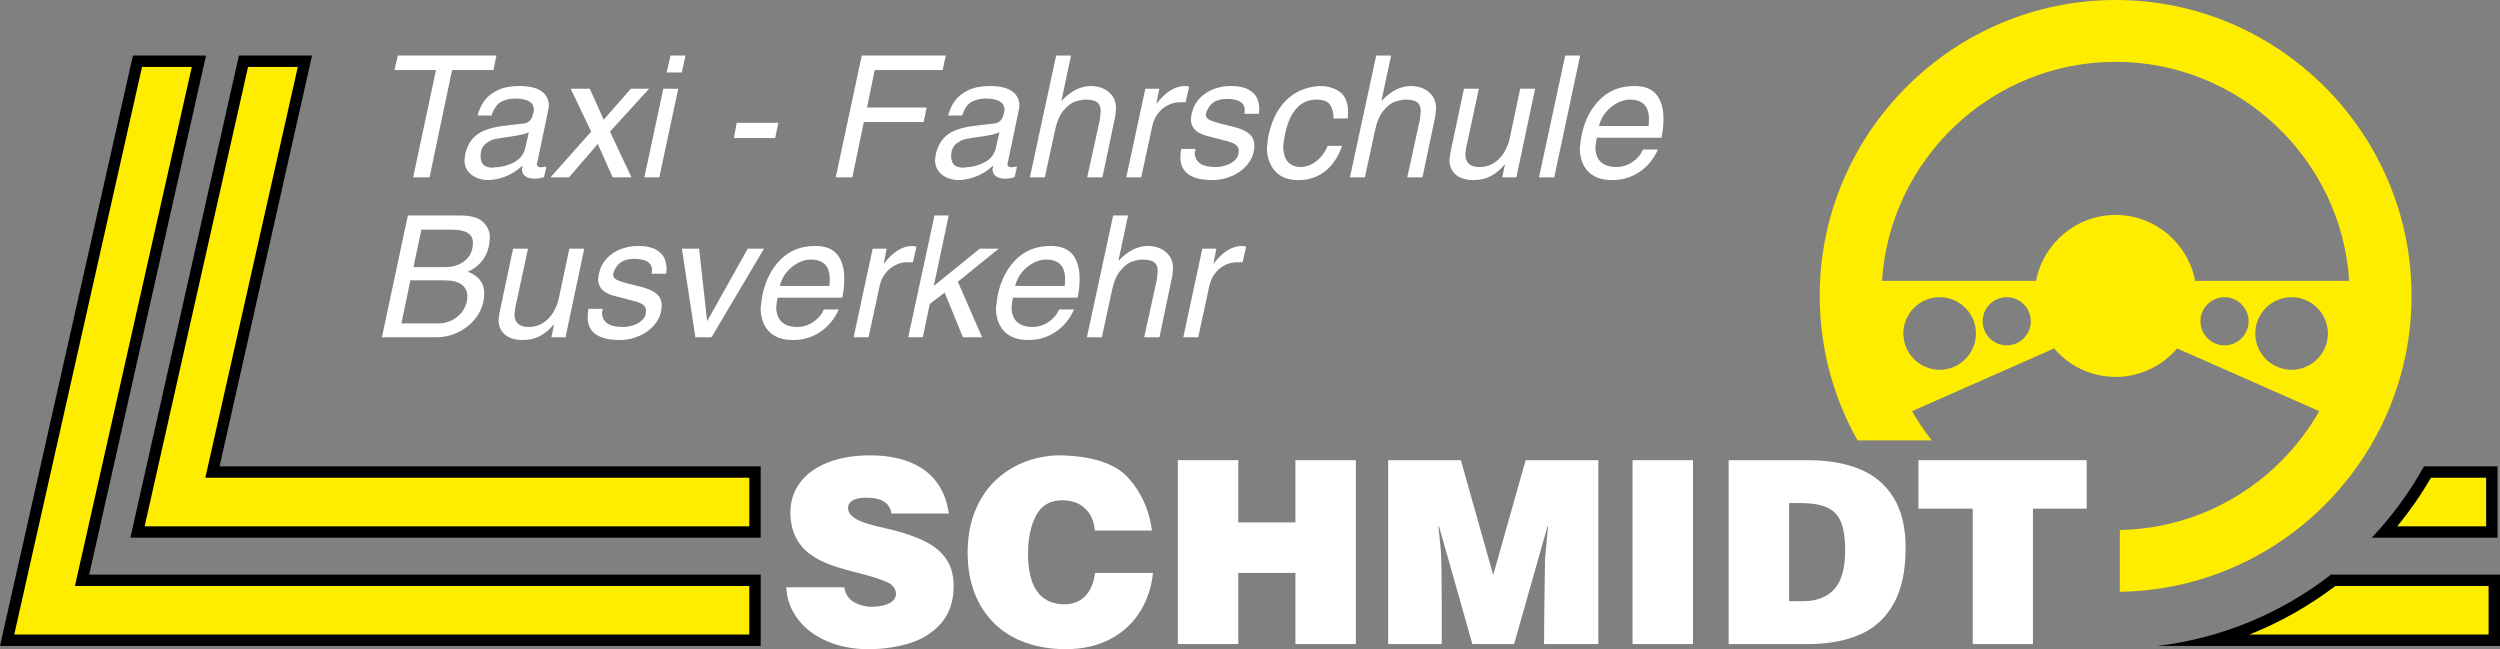<?xml version="1.0" encoding="UTF-8" standalone="no"?>
<svg
   xmlns:dc="http://purl.org/dc/elements/1.1/"
   xmlns:cc="http://creativecommons.org/ns#"
   xmlns:rdf="http://www.w3.org/1999/02/22-rdf-syntax-ns#"
   xmlns:svg="http://www.w3.org/2000/svg"
   xmlns="http://www.w3.org/2000/svg"
   xmlns:sodipodi="http://sodipodi.sourceforge.net/DTD/sodipodi-0.dtd"
   xmlns:inkscape="http://www.inkscape.org/namespaces/inkscape"
   version="1.1"
   id="Ebene_1"
   x="0px"
   y="0px"
   viewBox="0 0 283.465 73.607"
   enable-background="new 0 0 1366 768"
   xml:space="preserve"
   sodipodi:docname="schmidt_logo.svg"
   width="283.465"
   height="73.607"
   inkscape:version="1.0.2 (e86c870879, 2021-01-15)"><rect x="0" y="0" width="283.465" height="73.607" fill="#808080" stroke="none"/><defs
   id="defs79" /><sodipodi:namedview
   pagecolor="#ffffff"
   bordercolor="#666666"
   borderopacity="1"
   objecttolerance="10"
   gridtolerance="10"
   guidetolerance="10"
   inkscape:pageopacity="0"
   inkscape:pageshadow="2"
   inkscape:window-width="1536"
   inkscape:window-height="801"
   id="namedview77"
   showgrid="false"
   fit-margin-top="0"
   fit-margin-left="0"
   fit-margin-right="0"
   fit-margin-bottom="0"
   inkscape:zoom="0.37079063"
   inkscape:cx="-114.20938"
   inkscape:cy="109.56326"
   inkscape:window-x="-8"
   inkscape:window-y="1063"
   inkscape:window-maximized="1"
   inkscape:current-layer="Ebene_1" />
<g
   id="g74"
   transform="translate(-541,-348)">
	<polygon
   fill="#ffffff"
   points="585.726,355.947 586.111,354.295 597.293,354.295 596.947,355.947 592.259,355.947 589.703,368.109 587.843,368.109 590.437,355.947 "
   id="polygon2" />
	<path
   fill="#ffffff"
   d="m 600.447,361.999 c 0.243,-0.035 0.451,-0.138 0.621,-0.311 0.17,-0.173 0.276,-0.372 0.317,-0.589 l 0.115,-0.349 c 0,-0.019 0.006,-0.067 0.019,-0.134 0.013,-0.071 0.019,-0.119 0.019,-0.151 0,-0.861 -0.717,-1.291 -2.152,-1.291 -0.57,0 -1.089,0.122 -1.556,0.365 -0.467,0.24 -0.833,0.762 -1.095,1.559 h -1.579 c 0.147,-0.615 0.4,-1.166 0.756,-1.659 0.359,-0.493 0.858,-0.894 1.502,-1.204 0.644,-0.311 1.444,-0.471 2.398,-0.484 1.185,0 2.053,0.202 2.597,0.602 0.544,0.403 0.817,0.938 0.817,1.607 0,0.151 -0.026,0.349 -0.08,0.595 l -1.204,5.748 c 0,0.026 -0.026,0.141 -0.077,0.349 0,0.173 0.154,0.279 0.458,0.323 0.231,-0.051 0.442,-0.074 0.631,-0.074 l -0.266,1.169 c -0.301,0.125 -0.647,0.189 -1.034,0.189 -0.951,0 -1.447,-0.365 -1.479,-1.092 0.051,-0.189 0.08,-0.323 0.08,-0.403 -0.368,0.352 -0.765,0.65 -1.201,0.89 -0.432,0.243 -0.874,0.426 -1.326,0.551 -0.448,0.125 -0.884,0.195 -1.3,0.211 -0.804,0 -1.46,-0.202 -1.973,-0.602 -0.509,-0.4 -0.775,-0.945 -0.794,-1.63 0.013,-0.083 0.029,-0.208 0.048,-0.378 0.019,-0.17 0.032,-0.291 0.045,-0.365 0.186,-0.711 0.455,-1.274 0.81,-1.688 0.356,-0.413 0.801,-0.73 1.339,-0.948 0.535,-0.218 1.13,-0.378 1.784,-0.477 0.653,-0.095 1.572,-0.207 2.76,-0.329 z m -4.96,3.638 c 0,0.448 0.099,0.785 0.301,1.012 0.199,0.224 0.573,0.349 1.121,0.371 0.051,-0.029 0.102,-0.042 0.154,-0.042 0.797,-0.022 1.544,-0.214 2.232,-0.583 0.688,-0.365 1.111,-0.909 1.265,-1.627 l 0.404,-1.771 c -0.349,0.176 -0.989,0.33 -1.925,0.464 -0.935,0.135 -1.572,0.237 -1.908,0.301 -0.339,0.067 -0.692,0.243 -1.06,0.535 -0.373,0.293 -0.565,0.738 -0.584,1.34 z"
   id="path4" />
	<polygon
   fill="#ffffff"
   points="605.708,358.061 607.876,358.061 609.451,361.573 612.528,358.061 614.6,358.061 610.162,362.922 612.602,368.109 610.469,368.109 608.779,364.324 605.516,368.109 603.418,368.109 608.03,362.922 "
   id="polygon6" />
	<path
   fill="#ffffff"
   d="m 614.062,368.109 2.149,-10.048 h 1.694 l -2.152,10.048 z m 2.517,-11.89 0.458,-1.924 h 1.691 l -0.423,1.924 z"
   id="path8" />
	<polygon
   fill="#ffffff"
   points="629.257,361.922 628.892,363.655 624.207,363.655 624.536,361.922 "
   id="polygon10" />
	<polygon
   fill="#ffffff"
   points="648.242,354.295 647.877,355.947 640.173,355.947 639.311,360.19 646.071,360.19 645.725,361.842 638.946,361.842 637.643,368.109 635.757,368.109 638.716,354.295 "
   id="polygon12" />
	<path
   fill="#ffffff"
   d="m 653.804,361.999 c 0.243,-0.035 0.451,-0.138 0.621,-0.311 0.17,-0.173 0.276,-0.372 0.317,-0.589 l 0.115,-0.349 c 0,-0.019 0.006,-0.067 0.019,-0.134 0.013,-0.071 0.019,-0.119 0.019,-0.151 0,-0.861 -0.717,-1.291 -2.152,-1.291 -0.57,0 -1.089,0.122 -1.556,0.365 -0.468,0.24 -0.833,0.762 -1.095,1.559 h -1.579 c 0.147,-0.615 0.4,-1.166 0.756,-1.659 0.359,-0.493 0.858,-0.894 1.502,-1.204 0.644,-0.311 1.444,-0.471 2.398,-0.484 1.185,0 2.053,0.202 2.597,0.602 0.544,0.403 0.817,0.938 0.817,1.607 0,0.151 -0.026,0.349 -0.08,0.595 l -1.204,5.748 c 0,0.026 -0.026,0.141 -0.077,0.349 0,0.173 0.154,0.279 0.458,0.323 0.231,-0.051 0.442,-0.074 0.631,-0.074 l -0.266,1.169 c -0.301,0.125 -0.647,0.189 -1.034,0.189 -0.951,0 -1.448,-0.365 -1.479,-1.092 0.051,-0.189 0.08,-0.323 0.08,-0.403 -0.368,0.352 -0.765,0.65 -1.201,0.89 -0.432,0.243 -0.874,0.426 -1.326,0.551 -0.448,0.125 -0.884,0.195 -1.3,0.211 -0.804,0 -1.46,-0.202 -1.973,-0.602 -0.509,-0.4 -0.775,-0.945 -0.794,-1.63 0.013,-0.083 0.029,-0.208 0.048,-0.378 0.019,-0.17 0.032,-0.291 0.045,-0.365 0.186,-0.711 0.455,-1.274 0.81,-1.688 0.356,-0.413 0.801,-0.73 1.339,-0.948 0.535,-0.218 1.131,-0.378 1.784,-0.477 0.653,-0.095 1.572,-0.207 2.76,-0.329 z m -4.96,3.638 c 0,0.448 0.099,0.785 0.301,1.012 0.199,0.224 0.573,0.349 1.121,0.371 0.051,-0.029 0.102,-0.042 0.154,-0.042 0.797,-0.022 1.543,-0.214 2.232,-0.583 0.688,-0.365 1.111,-0.909 1.265,-1.627 l 0.404,-1.771 c -0.349,0.176 -0.99,0.33 -1.925,0.464 -0.935,0.135 -1.572,0.237 -1.908,0.301 -0.339,0.067 -0.692,0.243 -1.06,0.535 -0.373,0.293 -0.565,0.738 -0.584,1.34 z"
   id="path14" />
	<path
   fill="#ffffff"
   d="m 657.775,368.109 2.978,-13.814 h 1.688 l -1.092,5.117 h 0.038 c 1.041,-1.105 2.142,-1.659 3.304,-1.659 0.503,0 0.967,0.096 1.403,0.288 0.432,0.192 0.781,0.477 1.044,0.858 0.266,0.381 0.397,0.826 0.397,1.335 0,0.192 -0.026,0.493 -0.073,0.9 l -1.463,6.974 h -1.726 l 1.441,-6.571 c 0.061,-0.538 0.093,-0.855 0.093,-0.941 0,-0.442 -0.128,-0.769 -0.387,-0.983 -0.256,-0.214 -0.737,-0.32 -1.438,-0.32 -0.368,0.032 -0.746,0.112 -1.13,0.247 -0.384,0.131 -0.797,0.452 -1.236,0.954 -0.439,0.503 -0.765,1.243 -0.98,2.219 l -1.166,5.396 z"
   id="path16" />
	<path
   fill="#ffffff"
   d="m 671.663,362.252 -1.265,5.857 h -1.694 l 2.113,-9.837 0.038,-0.211 h 1.595 l -0.327,1.672 h 0.042 c 0.996,-1.319 2.072,-1.979 3.225,-1.979 0.103,0 0.247,0.026 0.442,0.08 l -0.404,1.764 h -0.634 c -0.506,0 -0.98,0.118 -1.422,0.355 -0.442,0.234 -0.813,0.554 -1.108,0.961 -0.297,0.403 -0.499,0.852 -0.601,1.338 z"
   id="path18" />
	<path
   fill="#ffffff"
   d="m 683.748,360.901 h -1.652 c 0,-0.039 0.006,-0.103 0.019,-0.186 0.016,-0.08 0.022,-0.154 0.022,-0.218 0,-0.855 -0.685,-1.284 -2.059,-1.284 -1.265,0 -2.053,0.589 -2.366,1.764 0.022,0.259 0.151,0.458 0.384,0.589 0.231,0.135 0.644,0.275 1.236,0.429 l 1.614,0.404 c 0.801,0.211 1.38,0.48 1.742,0.813 0.362,0.33 0.541,0.752 0.541,1.265 0,0.769 -0.231,1.454 -0.695,2.056 -0.461,0.605 -1.06,1.07 -1.793,1.396 -0.733,0.327 -1.479,0.49 -2.241,0.49 -2.415,0 -3.638,-0.852 -3.667,-2.555 0.016,-0.333 0.048,-0.66 0.099,-0.98 h 1.614 c 0,0.071 -0.029,0.231 -0.08,0.477 0.051,1.053 0.833,1.578 2.344,1.578 0.397,0 0.801,-0.067 1.211,-0.199 0.41,-0.131 0.752,-0.333 1.028,-0.605 0.276,-0.272 0.413,-0.612 0.413,-1.022 0,-0.314 -0.134,-0.56 -0.4,-0.74 -0.269,-0.179 -0.711,-0.336 -1.326,-0.471 l -1.832,-0.48 c -1.217,-0.295 -1.844,-0.91 -1.88,-1.848 0.013,-0.08 0.026,-0.182 0.039,-0.311 0.013,-0.128 0.026,-0.224 0.035,-0.285 0.147,-0.711 0.445,-1.307 0.89,-1.79 0.445,-0.483 0.98,-0.842 1.608,-1.082 0.625,-0.237 1.277,-0.356 1.963,-0.356 0.865,0 1.537,0.138 2.017,0.413 0.48,0.275 0.804,0.602 0.967,0.983 0.163,0.381 0.243,0.778 0.243,1.194 0,0.096 -0.006,0.211 -0.019,0.343 -0.013,0.135 -0.019,0.205 -0.019,0.218 z"
   id="path20" />
	<path
   fill="#ffffff"
   d="m 690.625,357.753 c 0.916,0 1.681,0.224 2.299,0.672 0.618,0.445 0.929,1.21 0.929,2.29 0,0.074 -0.006,0.195 -0.019,0.362 -0.013,0.163 -0.019,0.282 -0.019,0.352 h -1.611 c 0,-0.644 -0.128,-1.156 -0.381,-1.537 -0.253,-0.384 -0.756,-0.583 -1.505,-0.599 -0.877,0 -1.588,0.269 -2.13,0.81 -0.544,0.541 -0.938,1.207 -1.188,2.001 -0.25,0.791 -0.419,1.627 -0.509,2.514 0.026,0.749 0.189,1.313 0.493,1.688 0.304,0.375 0.769,0.586 1.393,0.634 0.56,0 1.063,-0.138 1.511,-0.416 0.445,-0.275 0.804,-0.599 1.073,-0.964 0.272,-0.368 0.461,-0.708 0.567,-1.021 h 1.656 c -0.448,1.262 -1.099,2.225 -1.95,2.888 -0.852,0.663 -1.854,0.993 -3.01,0.993 -1.159,0 -2.04,-0.336 -2.642,-1.012 -0.602,-0.672 -0.912,-1.54 -0.932,-2.603 0.045,-0.48 0.083,-0.852 0.118,-1.111 0.24,-1.297 0.644,-2.383 1.207,-3.253 0.564,-0.871 1.242,-1.524 2.036,-1.957 0.796,-0.433 1.67,-0.676 2.614,-0.731 z"
   id="path22" />
	<path
   fill="#ffffff"
   d="m 694.065,368.109 2.978,-13.814 h 1.688 l -1.092,5.117 h 0.038 c 1.041,-1.105 2.142,-1.659 3.305,-1.659 0.503,0 0.967,0.096 1.402,0.288 0.432,0.192 0.781,0.477 1.044,0.858 0.266,0.381 0.397,0.826 0.397,1.335 0,0.192 -0.026,0.493 -0.074,0.9 l -1.463,6.974 h -1.726 l 1.441,-6.571 c 0.061,-0.538 0.093,-0.855 0.093,-0.941 0,-0.442 -0.128,-0.769 -0.387,-0.983 -0.256,-0.214 -0.737,-0.32 -1.438,-0.32 -0.368,0.032 -0.746,0.112 -1.13,0.247 -0.384,0.131 -0.797,0.452 -1.236,0.954 -0.439,0.503 -0.765,1.243 -0.98,2.219 l -1.166,5.396 z"
   id="path24" />
	<path
   fill="#ffffff"
   d="m 712.948,368.109 h -1.614 l 0.307,-1.454 v -0.038 c -0.522,0.612 -1.06,1.066 -1.62,1.361 -0.557,0.295 -1.223,0.442 -1.995,0.442 -0.445,0 -0.871,-0.073 -1.274,-0.218 -0.404,-0.147 -0.737,-0.387 -0.999,-0.73 -0.263,-0.339 -0.4,-0.781 -0.413,-1.323 0.038,-0.298 0.077,-0.58 0.119,-0.845 l 1.534,-7.243 h 1.691 l -1.438,6.67 c -0.051,0.304 -0.083,0.557 -0.099,0.749 0.016,0.974 0.541,1.46 1.575,1.46 0.663,0 1.239,-0.166 1.729,-0.499 0.49,-0.333 0.877,-0.756 1.162,-1.268 0.285,-0.512 0.48,-1.031 0.583,-1.556 l 1.175,-5.556 h 1.691 l -2.078,9.818 z"
   id="path26" />
	<polygon
   fill="#ffffff"
   points="720.166,354.295 717.229,368.109 715.5,368.109 718.475,354.295 "
   id="polygon28" />
	<path
   fill="#ffffff"
   d="m 720.319,363.383 c 0.336,-1.672 1.022,-3.026 2.053,-4.067 1.031,-1.041 2.344,-1.563 3.942,-1.563 1.166,0 2.008,0.333 2.527,1.002 0.516,0.666 0.775,1.569 0.775,2.709 0,0.727 -0.077,1.444 -0.231,2.152 h -7.336 c -0.048,0.231 -0.099,0.602 -0.154,1.111 0.045,1.476 0.858,2.213 2.44,2.213 0.656,-0.019 1.258,-0.218 1.803,-0.599 0.547,-0.381 0.932,-0.842 1.156,-1.383 h 1.688 c -0.474,1.076 -1.169,1.921 -2.085,2.536 -0.912,0.618 -1.947,0.925 -3.103,0.925 -1.172,0 -2.072,-0.317 -2.699,-0.954 -0.624,-0.637 -0.948,-1.511 -0.967,-2.619 0.021,-0.301 0.086,-0.788 0.191,-1.463 z m 1.979,-1.096 h 5.63 c 0.026,-0.167 0.039,-0.429 0.039,-0.788 0,-1.47 -0.724,-2.207 -2.171,-2.207 -0.445,0 -0.913,0.125 -1.399,0.372 -0.487,0.247 -0.922,0.596 -1.303,1.047 -0.38,0.456 -0.646,0.981 -0.796,1.576 z"
   id="path30" />
	<path
   fill="#ffffff"
   d="m 584.305,386.244 2.94,-13.814 h 5.879 c 1.214,0 2.075,0.23 2.584,0.688 0.509,0.458 0.788,1.002 0.836,1.64 0,1.002 -0.227,1.851 -0.685,2.542 -0.455,0.688 -1.066,1.194 -1.828,1.508 0.628,0.224 1.098,0.548 1.412,0.97 0.311,0.423 0.467,0.913 0.467,1.47 0,0.698 -0.147,1.351 -0.442,1.96 -0.298,0.612 -0.704,1.143 -1.22,1.601 -0.519,0.455 -1.105,0.81 -1.761,1.06 -0.653,0.25 -1.319,0.375 -1.995,0.375 z m 2.209,-1.579 h 4.208 c 0.567,0 1.102,-0.135 1.608,-0.4 0.506,-0.269 0.909,-0.637 1.207,-1.108 0.301,-0.471 0.451,-0.993 0.451,-1.563 0,-0.557 -0.211,-0.996 -0.631,-1.319 -0.419,-0.323 -1.073,-0.487 -1.96,-0.487 h -3.865 z m 1.364,-6.375 h 3.593 c 0.893,0 1.643,-0.244 2.245,-0.733 0.605,-0.487 0.906,-1.172 0.906,-2.053 0,-0.974 -0.788,-1.46 -2.363,-1.46 h -3.481 z"
   id="path32" />
	<path
   fill="#ffffff"
   d="m 605.132,386.244 h -1.614 l 0.307,-1.454 v -0.038 c -0.522,0.612 -1.06,1.066 -1.62,1.361 -0.557,0.295 -1.223,0.442 -1.995,0.442 -0.445,0 -0.871,-0.073 -1.274,-0.218 -0.404,-0.147 -0.737,-0.387 -0.999,-0.73 -0.262,-0.339 -0.4,-0.781 -0.413,-1.322 0.038,-0.298 0.077,-0.58 0.119,-0.845 l 1.534,-7.243 h 1.691 l -1.438,6.67 c -0.051,0.304 -0.083,0.557 -0.099,0.749 0.016,0.974 0.541,1.46 1.576,1.46 0.663,0 1.239,-0.167 1.729,-0.5 0.49,-0.333 0.877,-0.756 1.162,-1.268 0.285,-0.512 0.48,-1.031 0.583,-1.556 l 1.175,-5.556 h 1.691 l -2.078,9.818 z"
   id="path34" />
	<path
   fill="#ffffff"
   d="m 616.541,379.036 h -1.652 c 0,-0.039 0.006,-0.102 0.019,-0.186 0.016,-0.08 0.022,-0.154 0.022,-0.218 0,-0.855 -0.685,-1.284 -2.059,-1.284 -1.265,0 -2.053,0.589 -2.366,1.764 0.022,0.259 0.151,0.458 0.384,0.589 0.23,0.134 0.644,0.275 1.236,0.429 l 1.614,0.404 c 0.801,0.211 1.38,0.48 1.742,0.813 0.362,0.33 0.541,0.752 0.541,1.265 0,0.769 -0.231,1.454 -0.695,2.056 -0.461,0.605 -1.06,1.07 -1.793,1.396 -0.733,0.327 -1.479,0.49 -2.241,0.49 -2.415,0 -3.638,-0.852 -3.667,-2.555 0.016,-0.333 0.048,-0.66 0.099,-0.98 h 1.614 c 0,0.071 -0.029,0.231 -0.08,0.477 0.051,1.053 0.833,1.579 2.344,1.579 0.397,0 0.801,-0.067 1.21,-0.199 0.41,-0.131 0.752,-0.333 1.028,-0.605 0.275,-0.272 0.413,-0.612 0.413,-1.021 0,-0.314 -0.134,-0.56 -0.4,-0.74 -0.269,-0.179 -0.711,-0.336 -1.326,-0.471 l -1.832,-0.48 c -1.217,-0.295 -1.844,-0.909 -1.88,-1.848 0.013,-0.08 0.026,-0.182 0.039,-0.311 0.013,-0.128 0.026,-0.224 0.035,-0.285 0.147,-0.711 0.445,-1.307 0.89,-1.79 0.445,-0.484 0.98,-0.842 1.608,-1.082 0.624,-0.237 1.277,-0.356 1.963,-0.356 0.865,0 1.537,0.138 2.017,0.413 0.48,0.275 0.804,0.602 0.967,0.983 0.163,0.381 0.243,0.778 0.243,1.194 0,0.096 -0.006,0.211 -0.019,0.343 -0.012,0.132 -0.018,0.203 -0.018,0.216 z"
   id="path36" />
	<polygon
   fill="#ffffff"
   points="618.308,376.195 620.268,376.195 621.174,384.364 621.213,384.364 625.782,376.195 627.627,376.195 621.809,386.013 621.652,386.244 619.846,386.244 618.35,376.407 "
   id="polygon38" />
	<path
   fill="#ffffff"
   d="m 627.435,381.517 c 0.336,-1.672 1.022,-3.026 2.053,-4.067 1.031,-1.041 2.344,-1.563 3.942,-1.563 1.166,0 2.008,0.333 2.527,1.002 0.516,0.666 0.775,1.569 0.775,2.709 0,0.727 -0.077,1.444 -0.231,2.152 h -7.336 c -0.048,0.23 -0.099,0.602 -0.154,1.111 0.045,1.476 0.858,2.213 2.44,2.213 0.656,-0.019 1.258,-0.218 1.803,-0.599 0.548,-0.381 0.932,-0.842 1.156,-1.383 h 1.687 c -0.474,1.076 -1.169,1.921 -2.085,2.536 -0.912,0.618 -1.947,0.925 -3.103,0.925 -1.172,0 -2.072,-0.317 -2.699,-0.954 -0.624,-0.637 -0.948,-1.511 -0.967,-2.619 0.022,-0.3 0.086,-0.787 0.192,-1.463 z m 1.979,-1.095 h 5.629 c 0.026,-0.167 0.039,-0.429 0.039,-0.788 0,-1.47 -0.724,-2.207 -2.171,-2.207 -0.445,0 -0.912,0.125 -1.399,0.372 -0.487,0.247 -0.922,0.596 -1.303,1.047 -0.379,0.455 -0.645,0.98 -0.795,1.576 z"
   id="path40" />
	<path
   fill="#ffffff"
   d="m 640.746,380.387 -1.265,5.857 h -1.694 l 2.114,-9.837 0.038,-0.211 h 1.595 l -0.327,1.672 h 0.042 c 0.996,-1.319 2.072,-1.979 3.224,-1.979 0.103,0 0.247,0.026 0.442,0.08 l -0.404,1.764 h -0.634 c -0.506,0 -0.98,0.118 -1.422,0.355 -0.442,0.234 -0.813,0.554 -1.108,0.961 -0.297,0.403 -0.499,0.851 -0.601,1.338 z"
   id="path42" />
	<polygon
   fill="#ffffff"
   points="648.569,372.43 646.881,380.422 652.085,376.195 654.237,376.195 649.606,379.945 652.354,386.244 650.183,386.244 648.111,381.171 646.423,382.459 645.635,386.244 643.98,386.244 646.958,372.43 "
   id="polygon44" />
	<path
   fill="#ffffff"
   d="m 654.118,381.517 c 0.336,-1.672 1.021,-3.026 2.053,-4.067 1.031,-1.041 2.344,-1.563 3.942,-1.563 1.166,0 2.008,0.333 2.526,1.002 0.516,0.666 0.775,1.569 0.775,2.709 0,0.727 -0.077,1.444 -0.231,2.152 h -7.336 c -0.048,0.23 -0.099,0.602 -0.154,1.111 0.045,1.476 0.858,2.213 2.44,2.213 0.656,-0.019 1.258,-0.218 1.803,-0.599 0.547,-0.381 0.932,-0.842 1.156,-1.383 h 1.687 c -0.474,1.076 -1.169,1.921 -2.085,2.536 -0.912,0.618 -1.947,0.925 -3.103,0.925 -1.172,0 -2.072,-0.317 -2.699,-0.954 -0.624,-0.637 -0.948,-1.511 -0.967,-2.619 0.023,-0.3 0.088,-0.787 0.193,-1.463 z m 1.979,-1.095 h 5.629 c 0.026,-0.167 0.039,-0.429 0.039,-0.788 0,-1.47 -0.724,-2.207 -2.171,-2.207 -0.445,0 -0.913,0.125 -1.399,0.372 -0.487,0.247 -0.922,0.596 -1.303,1.047 -0.379,0.455 -0.645,0.98 -0.795,1.576 z"
   id="path46" />
	<path
   fill="#ffffff"
   d="m 664.24,386.244 2.978,-13.814 h 1.688 l -1.092,5.117 h 0.038 c 1.041,-1.105 2.142,-1.659 3.305,-1.659 0.503,0 0.967,0.096 1.402,0.288 0.432,0.192 0.781,0.477 1.044,0.858 0.266,0.381 0.397,0.826 0.397,1.335 0,0.192 -0.026,0.493 -0.074,0.9 l -1.463,6.974 h -1.726 l 1.441,-6.571 c 0.061,-0.538 0.093,-0.855 0.093,-0.941 0,-0.442 -0.128,-0.769 -0.387,-0.983 -0.256,-0.214 -0.737,-0.32 -1.438,-0.32 -0.368,0.032 -0.746,0.112 -1.13,0.247 -0.384,0.131 -0.797,0.452 -1.236,0.954 -0.439,0.503 -0.765,1.242 -0.98,2.219 l -1.166,5.396 z"
   id="path48" />
	<path
   fill="#ffffff"
   d="m 678.128,380.387 -1.265,5.857 h -1.694 l 2.114,-9.837 0.038,-0.211 h 1.595 l -0.327,1.672 h 0.042 c 0.996,-1.319 2.072,-1.979 3.225,-1.979 0.103,0 0.247,0.026 0.442,0.08 l -0.404,1.764 h -0.634 c -0.506,0 -0.98,0.118 -1.422,0.355 -0.442,0.234 -0.813,0.554 -1.108,0.961 -0.298,0.403 -0.5,0.851 -0.602,1.338 z"
   id="path50" />
	<g
   id="g66">
		<path
   fill="#ffffff"
   d="m 642.078,406.223 c -0.169,-1.195 -1.108,-1.793 -2.815,-1.793 -1.349,0 -2.053,0.376 -2.111,1.128 0,0.361 0.145,0.67 0.434,0.94 0.289,0.265 0.675,0.487 1.156,0.67 0.482,0.178 1.017,0.342 1.605,0.482 0.593,0.14 1.152,0.275 1.672,0.395 1.6,0.39 2.92,0.853 3.952,1.383 1.036,0.535 1.822,1.205 2.357,2.019 0.535,0.814 0.8,1.822 0.8,3.017 -0.005,1.692 -0.463,3.075 -1.373,4.145 -0.911,1.07 -2.096,1.841 -3.562,2.304 -1.46,0.463 -3.046,0.694 -4.757,0.694 -1.672,0 -3.205,-0.289 -4.588,-0.872 -1.383,-0.578 -2.496,-1.403 -3.33,-2.472 -0.839,-1.07 -1.292,-2.294 -1.369,-3.677 h 6.573 c 0.145,0.819 0.535,1.393 1.167,1.725 0.636,0.333 1.316,0.496 2.048,0.496 1.682,-0.082 2.564,-0.554 2.655,-1.417 0,-0.603 -0.323,-1.055 -0.964,-1.364 -0.646,-0.304 -1.682,-0.641 -3.113,-1.007 -1.301,-0.323 -2.385,-0.636 -3.263,-0.945 -0.872,-0.309 -1.663,-0.713 -2.366,-1.219 -0.708,-0.501 -1.263,-1.152 -1.667,-1.952 -0.4,-0.795 -0.602,-1.778 -0.602,-2.94 0.024,-1.205 0.39,-2.289 1.104,-3.253 0.714,-0.959 1.754,-1.716 3.118,-2.26 1.359,-0.545 2.983,-0.819 4.863,-0.819 1.089,0 2.125,0.111 3.094,0.337 0.973,0.222 1.865,0.588 2.679,1.104 0.81,0.511 1.489,1.195 2.034,2.053 0.545,0.858 0.901,1.889 1.07,3.099 h -6.501 z"
   id="path52" />
		<path
   fill="#ffffff"
   d="m 665.143,408.155 c -0.101,-0.945 -0.371,-1.672 -0.81,-2.178 -0.439,-0.511 -0.911,-0.848 -1.417,-1.012 -0.506,-0.164 -0.988,-0.246 -1.446,-0.246 -1.388,0 -2.385,0.578 -2.993,1.73 -0.607,1.152 -0.911,2.593 -0.911,4.313 0,3.778 1.349,5.696 4.048,5.754 2.029,0 3.214,-1.186 3.557,-3.557 h 6.569 c -0.178,1.653 -0.684,3.137 -1.513,4.448 -0.829,1.311 -1.957,2.337 -3.388,3.084 -1.431,0.742 -3.094,1.113 -4.993,1.113 -1.682,0 -3.214,-0.25 -4.588,-0.747 -1.374,-0.501 -2.545,-1.219 -3.513,-2.164 -0.964,-0.945 -1.711,-2.087 -2.231,-3.427 -0.521,-1.34 -0.785,-2.838 -0.8,-4.506 0,-1.918 0.308,-3.595 0.93,-5.017 0.617,-1.427 1.436,-2.593 2.463,-3.489 1.022,-0.901 2.149,-1.562 3.374,-1.986 1.229,-0.429 2.463,-0.641 3.706,-0.641 3.687,0.077 6.27,0.926 7.745,2.554 1.47,1.624 2.366,3.615 2.689,5.971 h -6.478 z"
   id="path54" />
		<polygon
   fill="#ffffff"
   points="681.404,407.234 687.881,407.234 687.881,400.179 694.734,400.179 694.734,421.027 687.881,421.027 687.881,412.96 681.404,412.96 681.404,421.027 674.55,421.027 674.55,400.179 681.404,400.179 "
   id="polygon56" />
		<path
   fill="#ffffff"
   d="m 706.642,400.179 3.668,13.012 3.677,-13.012 h 8.241 v 20.849 h -6.154 c 0.01,-1.084 0.015,-2.13 0.024,-3.147 0.01,-1.012 0.019,-1.721 0.024,-2.125 0.005,-0.405 0.014,-1.089 0.029,-2.043 0.015,-0.959 0.024,-1.721 0.034,-2.284 l 0.347,-3.783 h -0.058 l -3.793,13.383 h -4.733 l -3.793,-13.383 h -0.058 l 0.289,2.94 c 0.058,1.277 0.087,3.214 0.087,5.822 v 4.622 h -6.072 v -20.849 h 8.241 z"
   id="path58" />
		<polygon
   fill="#ffffff"
   points="732.961,421.027 726.108,421.027 726.108,400.179 732.961,400.179 "
   id="polygon60" />
		<path
   fill="#ffffff"
   d="m 737.004,400.179 h 8.993 c 2.255,0 4.202,0.338 5.851,1.007 1.648,0.67 2.93,1.745 3.846,3.224 0.92,1.475 1.378,3.383 1.378,5.716 0,2.593 -0.453,4.703 -1.354,6.323 -0.906,1.619 -2.183,2.79 -3.836,3.504 -1.648,0.718 -3.629,1.075 -5.942,1.075 h -8.935 v -20.849 z m 6.853,4.858 v 11.133 h 1.533 c 1.566,0 2.761,-0.453 3.59,-1.359 0.824,-0.906 1.239,-2.39 1.239,-4.453 -0.01,-1.026 -0.096,-1.875 -0.265,-2.53 -0.169,-0.66 -0.443,-1.195 -0.824,-1.61 -0.381,-0.409 -0.896,-0.708 -1.552,-0.896 -0.656,-0.188 -1.499,-0.284 -2.535,-0.284 h -1.186 z"
   id="path62" />
		<polygon
   fill="#ffffff"
   points="777.602,405.673 771.506,405.673 771.506,421.027 764.682,421.027 764.682,405.673 758.523,405.673 758.523,400.179 777.602,400.179 "
   id="polygon64" />
	</g>
	<path
   fill-rule="evenodd"
   clip-rule="evenodd"
   d="m 805.309,413.151 h 19.156 v 8.089 H 785.61 c 7.357,-0.873 14.113,-3.758 19.699,-8.089 z m -240.946,-58.856 -13.25,58.856 h 76.14 v 8.089 H 541 l 15.071,-66.946 h 8.292 z m 12.02,0 -10.487,46.583 h 61.356 v 8.089 h -71.469 l 12.308,-54.672 z m 239.465,46.583 h 8.338 v 8.089 h -14.262 c 2.295,-2.43 4.289,-5.147 5.924,-8.089 z"
   id="path68" />
	<path
   fill-rule="evenodd"
   clip-rule="evenodd"
   fill="#ffed00"
   d="m 805.791,414.444 h 17.381 v 5.505 H 796.05 c 3.506,-1.394 6.779,-3.255 9.741,-5.505 z m -243.044,-58.856 -13.25,58.856 h 76.464 v 5.505 h -83.345 l 14.489,-64.361 z m 12.021,0 -10.487,46.583 h 61.68 v 5.505 H 557.4 l 11.726,-52.088 z m 241.865,46.582 h 6.26 v 5.505 h -10.076 c 1.414,-1.725 2.692,-3.565 3.816,-5.505 z"
   id="path70" />
	<path
   fill-rule="evenodd"
   clip-rule="evenodd"
   fill="#ffed00"
   d="m 780.882,348 c 18.481,0 33.554,15.073 33.554,33.553 0,18.321 -14.815,33.291 -33.078,33.548 v -7.01 c 9.673,-0.172 18.111,-5.566 22.61,-13.47 l -16.109,-7.112 c -1.686,1.972 -4.19,3.226 -6.977,3.226 -2.787,0 -5.29,-1.254 -6.976,-3.226 l -16.109,7.112 c 0.662,1.163 1.41,2.27 2.233,3.315 h -8.409 c -2.73,-4.851 -4.292,-10.44 -4.292,-16.383 0,-18.48 15.073,-33.553 33.553,-33.553 z m -12.348,33.697 c 1.503,0 2.73,1.227 2.73,2.73 0,1.504 -1.227,2.73 -2.73,2.73 -1.503,0 -2.73,-1.227 -2.73,-2.73 0,-1.503 1.227,-2.73 2.73,-2.73 z m -7.603,0 c 2.267,0 4.116,1.849 4.116,4.116 0,2.267 -1.849,4.116 -4.116,4.116 -2.267,0 -4.116,-1.849 -4.116,-4.116 0,-2.267 1.85,-4.116 4.116,-4.116 z m 10.931,-1.848 h -17.465 c 0.884,-13.827 12.442,-24.838 26.485,-24.838 14.045,0 25.602,11.01 26.486,24.838 h -17.465 c -0.803,-4.247 -4.547,-7.476 -9.021,-7.476 -4.473,-10e-4 -8.217,3.229 -9.02,7.476 z m 21.369,1.848 c -1.503,0 -2.73,1.227 -2.73,2.73 0,1.504 1.227,2.73 2.73,2.73 1.503,0 2.73,-1.227 2.73,-2.73 10e-4,-1.503 -1.226,-2.73 -2.73,-2.73 z m 7.603,0 c -2.267,0 -4.116,1.849 -4.116,4.116 0,2.267 1.849,4.116 4.116,4.116 2.267,0 4.116,-1.849 4.116,-4.116 0,-2.267 -1.849,-4.116 -4.116,-4.116 z"
   id="path72" />
</g>
</svg>
